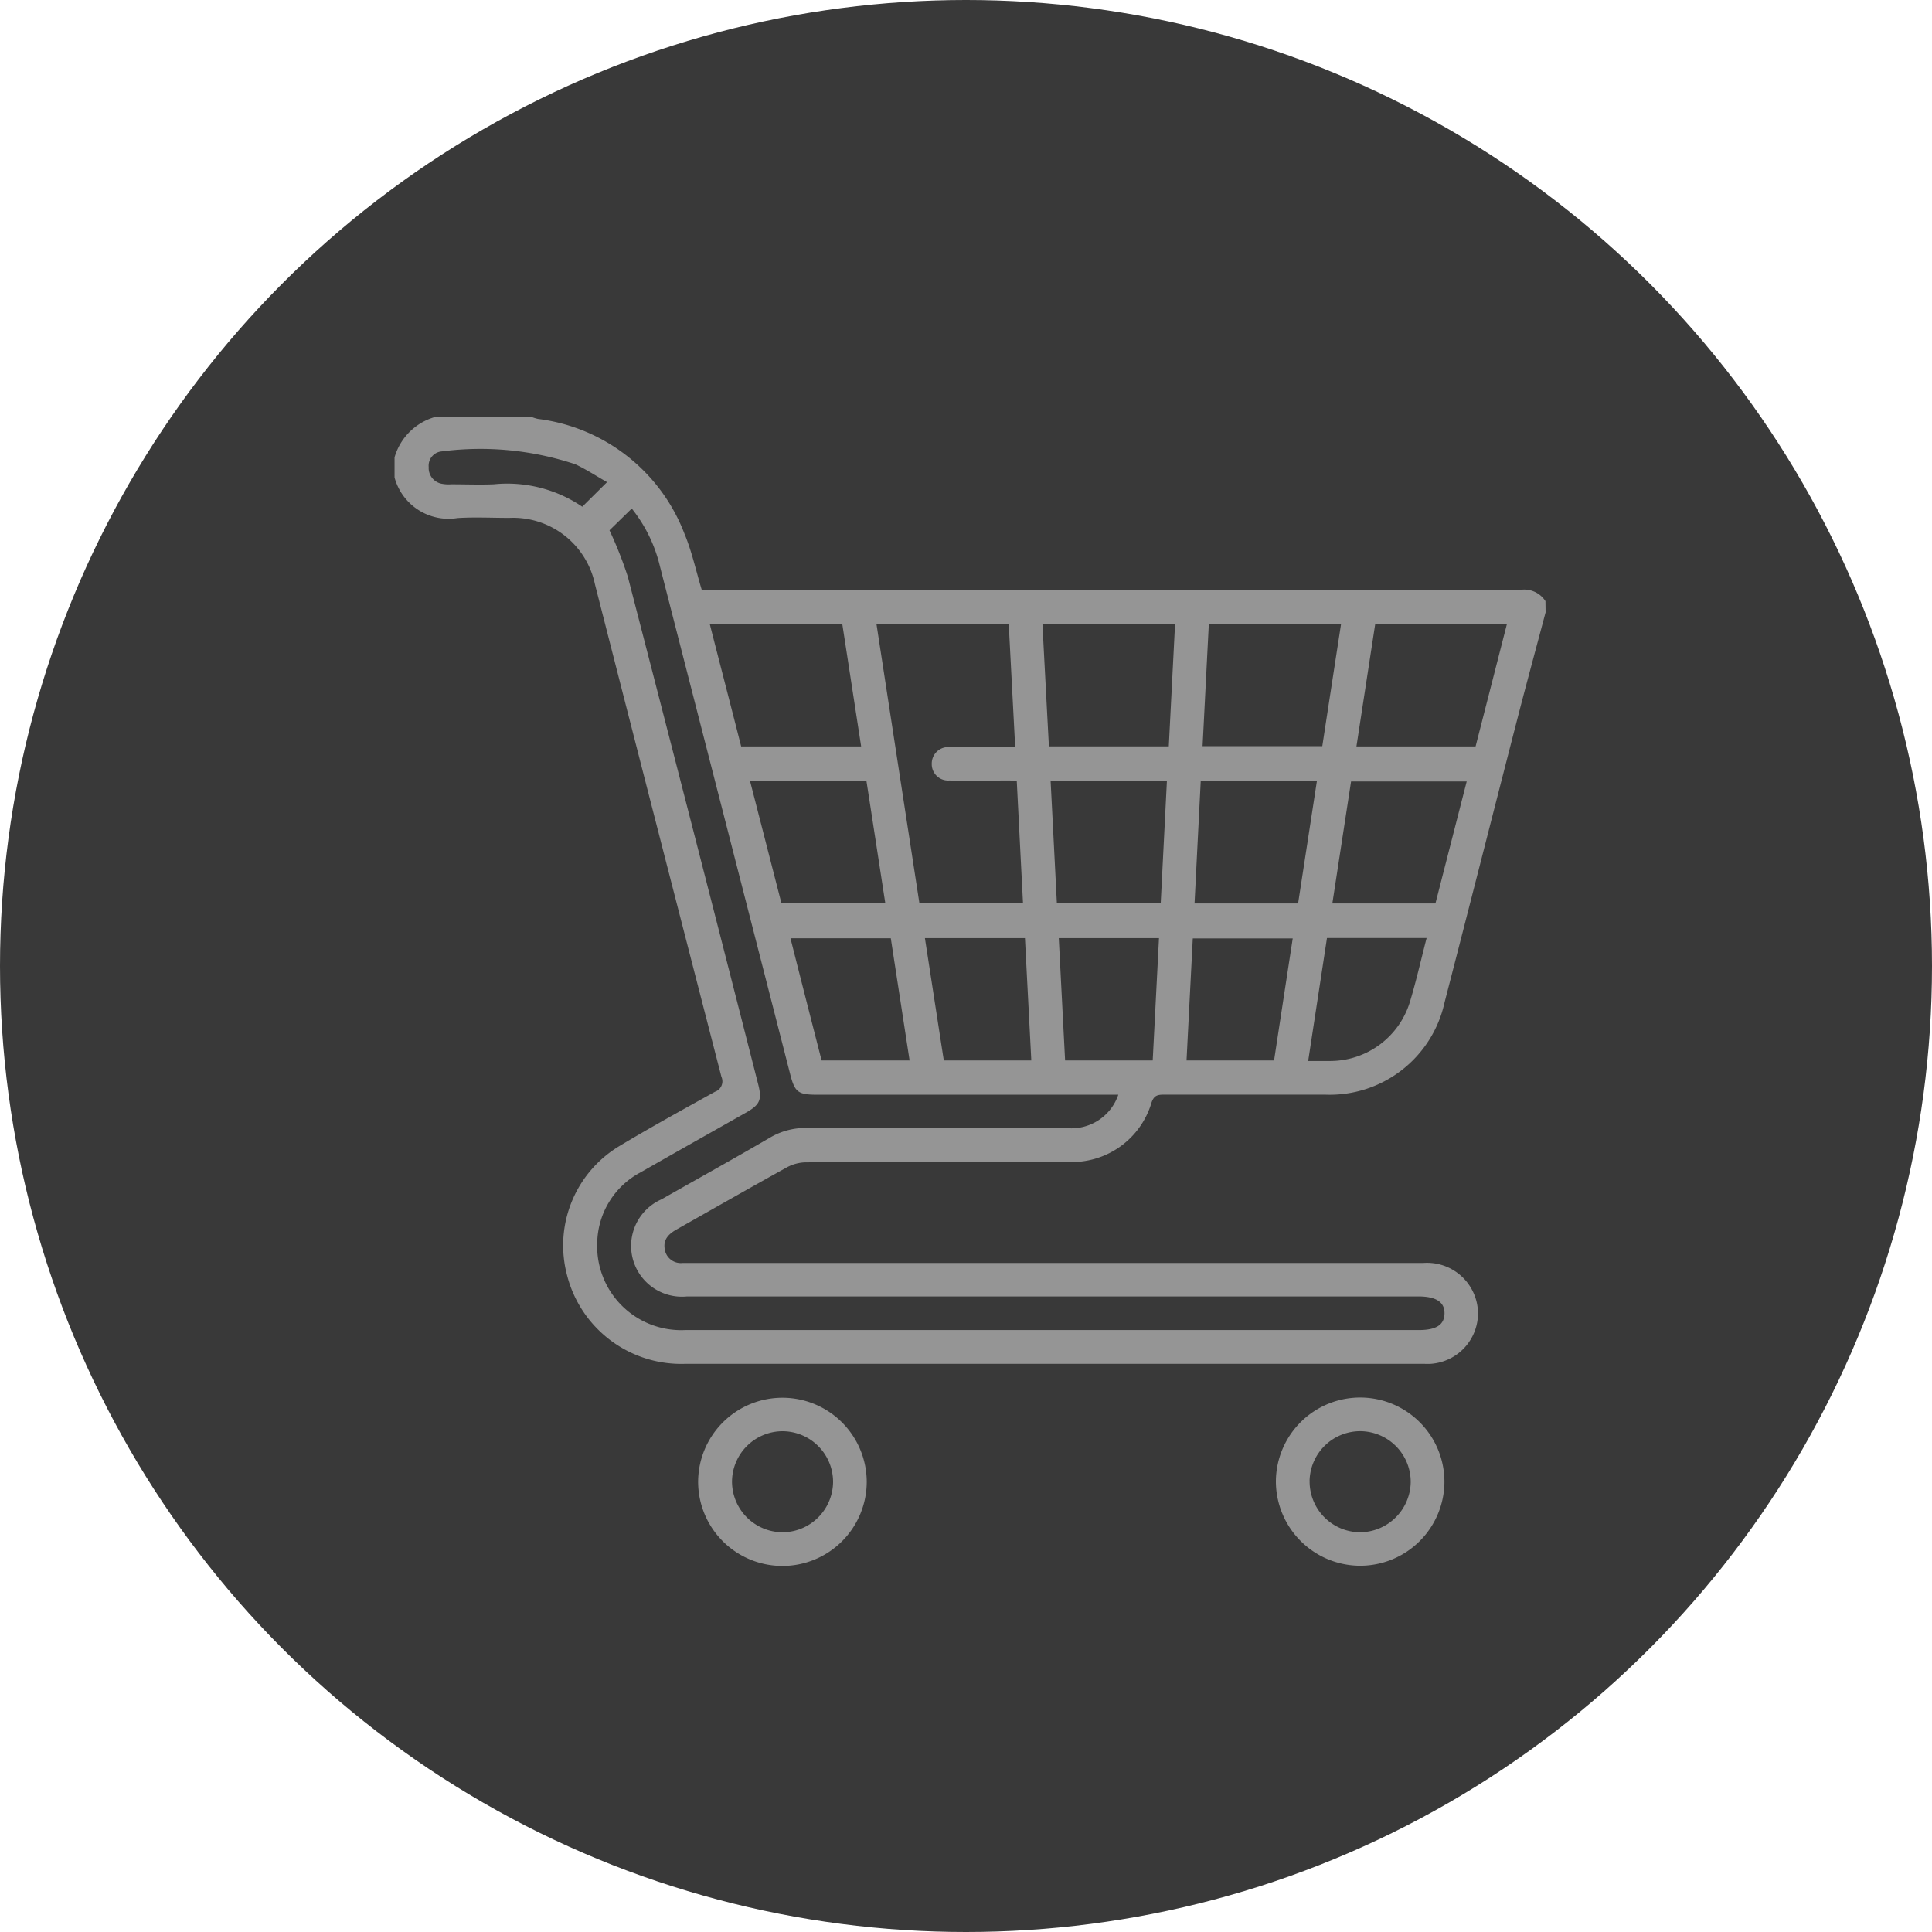 <svg xmlns="http://www.w3.org/2000/svg" width="55" height="55" viewBox="0 0 55 55">
  <g id="icono_supermercado" transform="translate(-424 -5234)">
    <circle id="Elipse_16" data-name="Elipse 16" cx="27.5" cy="27.5" r="27.5" transform="translate(424 5234)" fill="#393939"/>
    <g id="super" transform="translate(435.264 5245.875)">
      <path id="Trazado_3266" data-name="Trazado 3266" d="M-522.264,114.486c-.256.965-.517,1.927-.768,2.894-.706,2.737-1.4,5.477-2.109,8.214a3.346,3.346,0,0,1-3.407,2.623h-4.575c-.189,0-.294.021-.364.241a2.362,2.362,0,0,1-2.315,1.677c-2.506.005-5.013,0-7.519.009a1.166,1.166,0,0,0-.538.141c-1.053.582-2.1,1.181-3.145,1.771-.209.118-.373.27-.341.526a.463.463,0,0,0,.512.427c.4,0,.789,0,1.184,0h19.9a1.452,1.452,0,0,1,1.561,1.421,1.445,1.445,0,0,1-1.339,1.45c-.085.006-.171,0-.256,0h-20.957a3.355,3.355,0,0,1-3.383-2.529,3.3,3.3,0,0,1,1.49-3.669c.894-.537,1.81-1.04,2.722-1.547a.314.314,0,0,0,.184-.427q-1.81-7.008-3.6-14.02a2.381,2.381,0,0,0-2.441-1.89c-.491,0-.983-.026-1.472.005a1.593,1.593,0,0,1-1.792-1.155v-.573a1.678,1.678,0,0,1,1.152-1.149h2.752a1.233,1.233,0,0,0,.179.055,5.146,5.146,0,0,1,4.169,3.265c.211.505.327,1.049.493,1.6h23.313a.718.718,0,0,1,.706.323Zm-12.164,13.733H-543c-.55,0-.639-.07-.773-.6q-1.852-7.226-3.706-14.451a4.17,4.17,0,0,0-.8-1.636l-.634.619a11.379,11.379,0,0,1,.522,1.322q1.87,7.223,3.711,14.45c.113.44.05.581-.347.806-1,.566-2,1.128-3,1.7a2.316,2.316,0,0,0-1.235,2,2.39,2.39,0,0,0,2.5,2.49h20.889c.494,0,.724-.147.731-.468s-.23-.489-.742-.489h-20.824a1.448,1.448,0,0,1-1.543-1.074,1.449,1.449,0,0,1,.819-1.691c1.028-.584,2.061-1.157,3.082-1.753a1.981,1.981,0,0,1,1.056-.278c2.474.013,4.949.008,7.423.006A1.412,1.412,0,0,0-534.428,128.219Zm-6.885-13.4c.41,2.671.817,5.312,1.222,7.946h2.95c-.061-1.174-.119-2.326-.178-3.478-.095-.006-.148-.013-.2-.013-.575,0-1.151.005-1.726,0a.466.466,0,0,1-.494-.474.47.47,0,0,1,.49-.478c.181-.009.363,0,.544,0h1.341c-.062-1.194-.123-2.338-.183-3.5Zm-.436,3.485c-.183-1.188-.36-2.337-.536-3.478h-3.772c.3,1.176.6,2.325.892,3.478Zm5.161-3.485c.062,1.182.123,2.332.184,3.484h3.413c.059-1.165.119-2.317.178-3.484Zm8.5.011h-3.764c-.06,1.168-.118,2.311-.177,3.466h3.408c.178-1.165.354-2.309.533-3.469Zm4.722-.007h-3.749c-.179,1.165-.355,2.314-.534,3.481h3.392Zm-21.546,4.466.894,3.481h2.957c-.181-1.171-.357-2.322-.537-3.481Zm11.867.007h-3.31c.061,1.173.119,2.324.178,3.473h2.956c.059-1.165.117-2.308.176-3.477Zm3.735,3.478c.179-1.164.356-2.314.535-3.482h-3.307c-.059,1.165-.117,2.315-.176,3.482Zm4.8-3.473h-3.292l-.533,3.473h2.935Zm-18.36,7.942h2.5c-.179-1.166-.357-2.317-.535-3.477h-2.856C-543.466,124.935-543.174,126.075-542.874,127.246Zm9.421,0c.061-1.176.119-2.326.179-3.481h-2.853c.061,1.171.12,2.321.18,3.481Zm-3.456,0c-.061-1.181-.121-2.327-.181-3.482h-2.848c.181,1.173.358,2.324.538,3.482Zm6.911,0c.177-1.164.353-2.314.531-3.472h-2.845c-.06,1.168-.119,2.311-.178,3.472Zm4.342-3.484h-2.836c-.177,1.164-.355,2.32-.535,3.5h.62a2.375,2.375,0,0,0,2.276-1.682c.179-.589.313-1.189.476-1.819Zm-23.331-12.978c-.308-.176-.592-.363-.9-.508a8.557,8.557,0,0,0-3.8-.368.408.408,0,0,0-.377.445.457.457,0,0,0,.384.479,1.046,1.046,0,0,0,.256.013c.4,0,.809.016,1.212,0a3.8,3.8,0,0,1,2.52.638Z" transform="translate(555 -108.93)" fill="#959595"/>
      <path id="Trazado_3267" data-name="Trazado 3267" d="M-448.942,438.443a2.4,2.4,0,0,1-2.4,2.4,2.4,2.4,0,0,1-2.4-2.394,2.4,2.4,0,0,1,2.4-2.394A2.4,2.4,0,0,1-448.942,438.443Zm-2.4-1.435a1.443,1.443,0,0,0-1.435,1.451,1.445,1.445,0,0,0,1.427,1.425,1.445,1.445,0,0,0,1.45-1.432A1.444,1.444,0,0,0-451.345,437.008Z" transform="translate(462.352 -408.139)" fill="#959595"/>
      <path id="Trazado_3268" data-name="Trazado 3268" d="M-258.581,436.049a2.4,2.4,0,0,1,2.38,2.413,2.4,2.4,0,0,1-2.418,2.375,2.406,2.406,0,0,1-2.38-2.414A2.4,2.4,0,0,1-258.581,436.049Zm-1.458,2.389a1.445,1.445,0,0,0,1.439,1.446,1.451,1.451,0,0,0,1.439-1.418,1.445,1.445,0,0,0-1.424-1.459,1.443,1.443,0,0,0-1.455,1.427Z" transform="translate(286.057 -408.139)" fill="#959595"/>
    </g>
  </g>
</svg>
